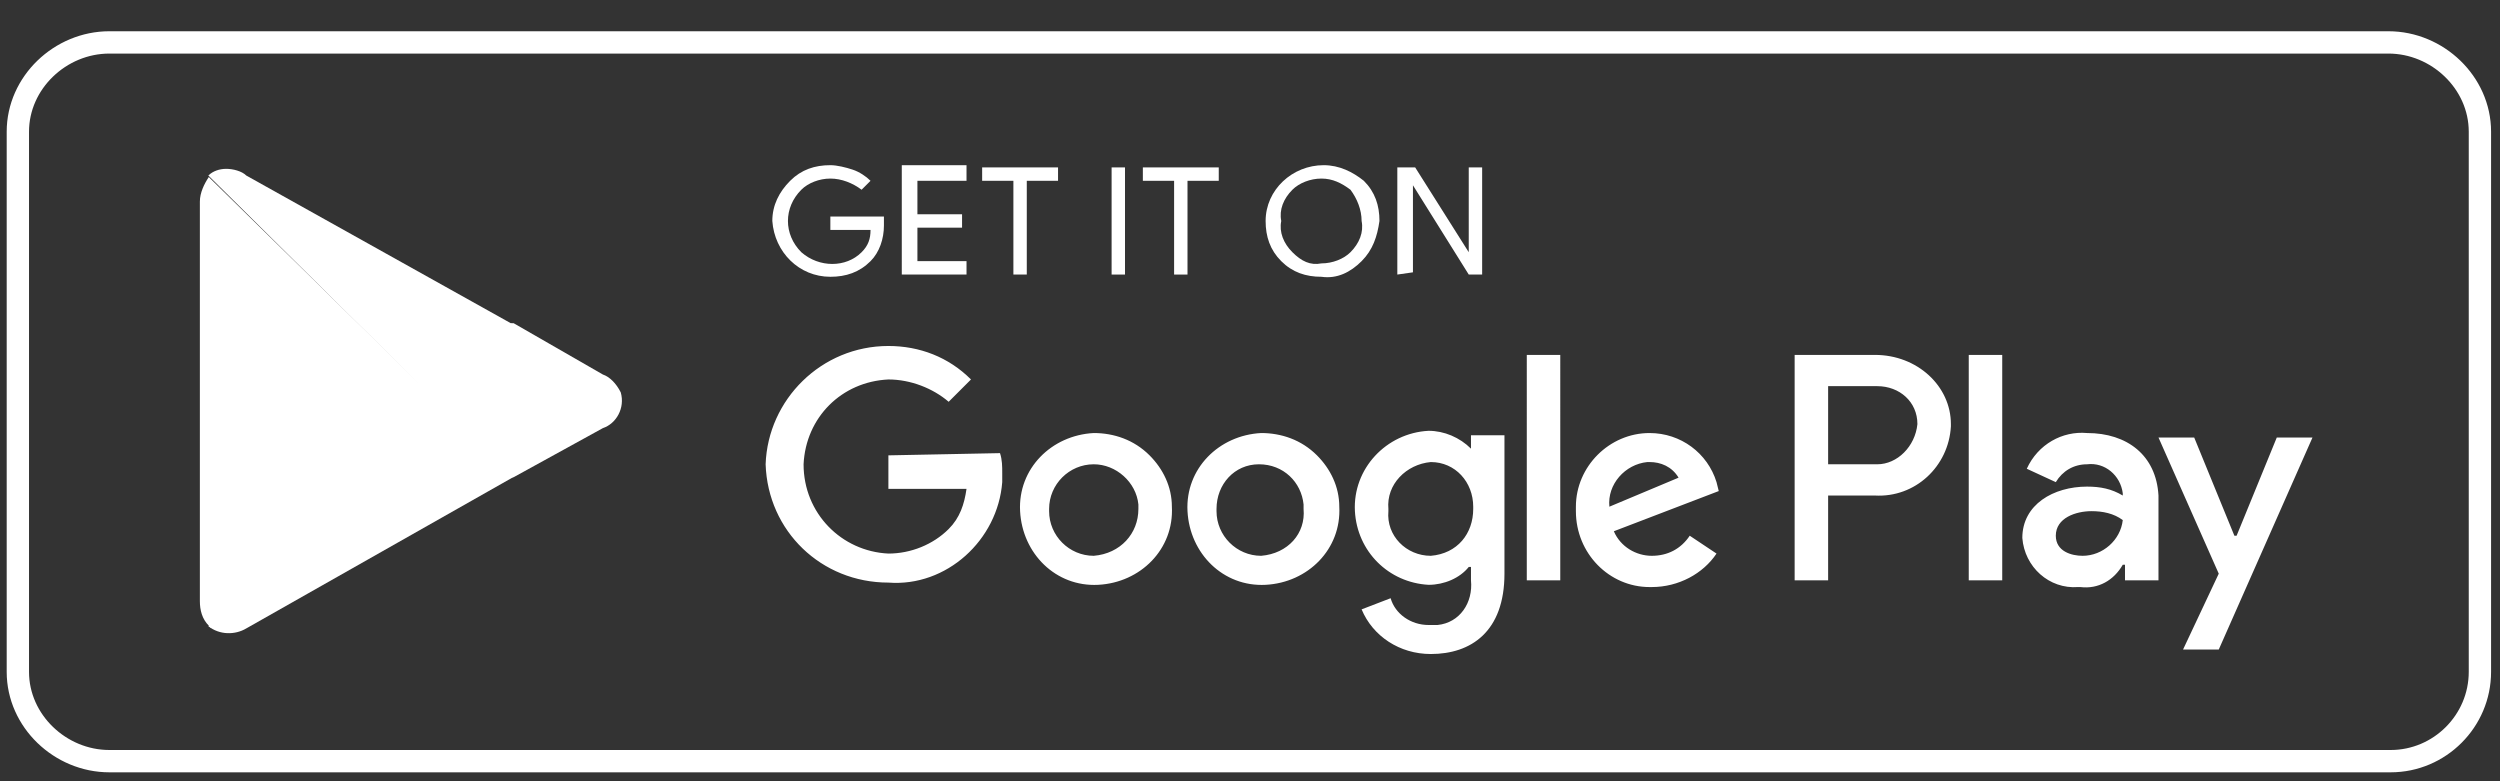 <?xml version="1.0" encoding="utf-8"?>
<!-- Generator: Adobe Illustrator 27.5.0, SVG Export Plug-In . SVG Version: 6.00 Build 0)  -->
<svg version="1.1" id="Layer_1" xmlns="http://www.w3.org/2000/svg" xmlns:xlink="http://www.w3.org/1999/xlink" x="0px" y="0px"
	 viewBox="0 0 112 35" style="enable-background:new 0 0 112 35;" xml:space="preserve">
<rect x="0" y="0" width="112" height="35" fill="#333333" stroke="none"/>
<style type="text/css">
	.st0{fill:none;stroke:#FFFFFF;}
	.st1{fill:#FFFFFF;}
	.st2{clip-path:url(#SVGID_00000183223664232752934240000017401888836877799356_);}
	.st3{clip-path:url(#SVGID_00000070098918309023807000000018244137125846818446_);}
	.st4{clip-path:url(#SVGID_00000103240008086215526970000002998126301259174796_);}
	.st5{clip-path:url(#SVGID_00000178185879466028540500000002546674250623873709_);}
</style>
<path id="Path_318_00000029750521397864527850000016468907640185211522_" class="st0" d="M107.1,34.1H4.9c-2.2,0-4.1-1.8-4.1-4V5.9
	c0-2.2,1.9-4,4.1-4h102.1c2.2,0,4.1,1.8,4.1,4v24.2C111.1,32.3,109.3,34.1,107.1,34.1"/>
<path id="Path_320_00000068656652368670545630000004308137273651623090_" class="st1" d="M39.6,10.1c0,0.6-0.2,1.2-0.6,1.6
	c-0.5,0.5-1.1,0.7-1.8,0.7c-1.4,0-2.5-1.1-2.6-2.5c0,0,0,0,0,0c0-0.7,0.3-1.3,0.8-1.8c0.5-0.5,1.1-0.7,1.8-0.7c0.3,0,0.7,0.1,1,0.2
	c0.3,0.1,0.6,0.3,0.8,0.5l-0.4,0.4C38.2,8.2,37.7,8,37.2,8c-0.5,0-1,0.2-1.3,0.5c-0.4,0.4-0.6,0.9-0.6,1.4c0,0.5,0.2,1,0.6,1.4
	c0.8,0.7,2,0.7,2.7,0c0.3-0.3,0.4-0.6,0.4-1h-1.8V9.7h2.4C39.6,9.8,39.6,10,39.6,10.1z"/>
<path id="Path_322_00000049213778545124358580000008039700238469664435_" class="st1" d="M43.3,8.1h-2.2v1.5h2v0.6h-2v1.5h2.2v0.6
	h-2.9V7.4h2.9L43.3,8.1z"/>
<path id="Path_324_00000083069638070382617020000002632764468766719369_" class="st1" d="M46,12.3h-0.6V8.1H44V7.5h3.4v0.6H46
	L46,12.3L46,12.3z"/>
<rect id="Rectangle_174_00000078045582500448918170000009069798925909924228_" x="49.8" y="7.5" class="st1" width="0.6" height="4.8"/>
<path id="Path_326_00000160180434285293314650000010929212602316917436_" class="st1" d="M53.2,12.3h-0.6V8.1h-1.4V7.5h3.4v0.6h-1.4
	V12.3z"/>
<path id="Path_328_00000120530359976504799700000013065023973270432140_" class="st1" d="M61,11.7c-0.5,0.5-1.1,0.8-1.8,0.7
	c-0.7,0-1.3-0.2-1.8-0.7c-0.5-0.5-0.7-1.1-0.7-1.8c0-1.4,1.2-2.5,2.6-2.5c0.7,0,1.3,0.3,1.8,0.7c0.5,0.5,0.7,1.1,0.7,1.8
	C61.7,10.6,61.5,11.2,61,11.7z M57.9,11.3c0.4,0.4,0.8,0.6,1.3,0.5c0.5,0,1-0.2,1.3-0.5c0.4-0.4,0.6-0.9,0.5-1.4
	c0-0.5-0.2-1-0.5-1.4c-0.4-0.3-0.8-0.5-1.3-0.5c-0.5,0-1,0.2-1.3,0.5c-0.4,0.4-0.6,0.9-0.5,1.4C57.3,10.4,57.5,10.9,57.9,11.3
	L57.9,11.3z"/>
<path id="Path_330_00000027586856681537196570000001273128554512015036_" class="st1" d="M62.6,12.3V7.5h0.8l2.4,3.8h0l0-0.9V7.5
	h0.6v4.8h-0.6l-2.5-4h0l0,0.9v3L62.6,12.3z"/>
<path id="Path_331_00000130610675578823622000000004628786078477318792_" class="st1" d="M56.5,19.4c-1.9,0.1-3.4,1.6-3.3,3.5
	c0.1,1.9,1.6,3.4,3.5,3.3c1.9-0.1,3.4-1.6,3.3-3.5c0,0,0,0,0,0c0-0.9-0.4-1.7-1-2.3C58.3,19.7,57.4,19.4,56.5,19.4 M56.5,24.9
	c-1.1,0-2-0.9-2-2v-0.1c0-1.1,0.8-2,1.9-2c1.1,0,1.9,0.8,2,1.8v0.2C58.5,23.9,57.7,24.8,56.5,24.9C56.6,24.9,56.6,24.9,56.5,24.9
	C56.5,24.9,56.5,24.9,56.5,24.9 M49,19.4c-1.9,0.1-3.4,1.6-3.3,3.5c0.1,1.9,1.6,3.4,3.5,3.3c1.9-0.1,3.4-1.6,3.3-3.5c0,0,0,0,0,0
	c0-0.9-0.4-1.7-1-2.3C50.8,19.7,49.9,19.4,49,19.4 M49,24.9c-1.1,0-2-0.9-2-2v-0.1c0-1.1,0.9-2,2-2c1,0,1.9,0.8,2,1.8v0.2
	C51,23.9,50.2,24.8,49,24.9C49.1,24.9,49.1,24.9,49,24.9C49,24.9,49,24.9,49,24.9 M39.8,20.4v1.5h3.5c-0.1,0.7-0.3,1.3-0.8,1.8
	c-0.7,0.7-1.7,1.1-2.7,1.1c-2.1-0.1-3.8-1.8-3.8-4c0.1-2.1,1.7-3.7,3.8-3.8c1,0,2,0.4,2.7,1l1-1c-1-1-2.3-1.5-3.7-1.5
	c-3,0-5.4,2.4-5.5,5.3c0.1,3,2.5,5.3,5.5,5.3c2.6,0.2,4.9-1.9,5.1-4.5c0-0.1,0-0.3,0-0.4c0-0.3,0-0.6-0.1-0.9L39.8,20.4z M76.9,21.6
	c-0.4-1.3-1.6-2.2-3-2.2c-1.8,0-3.3,1.5-3.3,3.3c0,0.1,0,0.1,0,0.2c0,1.9,1.5,3.4,3.3,3.4H74c1.2,0,2.3-0.6,2.9-1.5L75.7,24
	c-0.4,0.6-1,0.9-1.7,0.9c-0.7,0-1.4-0.4-1.7-1.1L77,22L76.9,21.6z M72.1,22.7c-0.1-1,0.7-1.9,1.7-2c0,0,0,0,0,0h0.1
	c0.5,0,1,0.2,1.3,0.7L72.1,22.7z M68.4,26h1.5V15.9h-1.5L68.4,26z M65.9,20.1L65.9,20.1c-0.5-0.5-1.2-0.8-1.9-0.8
	c-1.9,0.1-3.4,1.7-3.3,3.6c0.1,1.8,1.5,3.2,3.3,3.3c0.7,0,1.4-0.3,1.8-0.8h0.1V26c0.1,1-0.5,1.9-1.5,2c-0.1,0-0.2,0-0.4,0
	c-0.8,0-1.5-0.5-1.7-1.2l-1.3,0.5c0.5,1.2,1.7,2,3.1,2c1.8,0,3.3-1,3.3-3.6v-6.2h-1.5L65.9,20.1z M64.1,24.9c-1.1,0-2-0.9-1.9-2
	v-0.1c-0.1-1.1,0.8-2,1.9-2.1c0,0,0,0,0,0c1.1,0,1.9,0.9,1.9,2c0,0,0,0.1,0,0.1C66,23.9,65.3,24.8,64.1,24.9
	C64.2,24.9,64.1,24.9,64.1,24.9 M84,15.9h-3.6V26h1.5v-3.8h2.1c1.8,0.1,3.3-1.3,3.4-3.1c0,0,0,0,0-0.1C87.4,17.3,85.9,15.9,84,15.9
	C84.1,15.9,84,15.9,84,15.9 M84.1,20.8h-2.2v-3.5h2.2c1,0,1.8,0.7,1.8,1.7c0,0,0,0,0,0C85.8,20,85,20.8,84.1,20.8 M93.5,19.4
	c-1.1-0.1-2.2,0.5-2.7,1.6l1.3,0.6c0.3-0.5,0.8-0.8,1.4-0.8c0.8-0.1,1.5,0.5,1.6,1.3v0.1c-0.5-0.3-1-0.4-1.6-0.4
	c-1.5,0-2.9,0.8-2.9,2.3c0.1,1.3,1.2,2.3,2.5,2.2c0,0,0,0,0.1,0c0.8,0.1,1.5-0.3,1.9-1h0.1V26h1.5v-3.8
	C96.6,20.4,95.3,19.4,93.5,19.4 M93.3,24.9c-0.5,0-1.2-0.2-1.2-0.9c0-0.8,0.9-1.1,1.6-1.1c0.5,0,1,0.1,1.4,0.4
	C95,24.2,94.2,24.9,93.3,24.9 M102,19.6l-1.8,4.4h-0.1l-1.8-4.4h-1.6l2.7,6.1l-1.6,3.4h1.6l4.2-9.5H102z M88.2,26h1.5V15.9h-1.5V26z
	"/>
<g id="Group_353" transform="translate(8.654 6.531)">
	<g>
		<defs>
			<path id="SVGID_1_" d="M0.7,1.4C0.5,1.7,0.3,2.1,0.3,2.5v17.9c0,0.4,0.1,0.8,0.4,1.1l0.1,0.1l10.1-10v-0.2L0.7,1.4L0.7,1.4z"/>
		</defs>
		<clipPath id="SVGID_00000010301001186104711030000004752025461387165353_">
			<use xlink:href="#SVGID_1_"  style="overflow:visible;"/>
		</clipPath>
		
			<g id="Group_352_00000104683883587014599900000007888536360874363019_" style="clip-path:url(#SVGID_00000010301001186104711030000004752025461387165353_);">
			<path id="Path_332_00000103254406792032428190000008970445205004406704_" class="st1" d="M8.6-7L-4,5.6l6.6,24.2l12.6-12.6L8.6-7
				z"/>
		</g>
	</g>
</g>
<g id="Group_355" transform="translate(19.21 13.179)">
	<g>
		<defs>
			<path id="SVGID_00000126298726377822036200000007831314201687434391_" d="M0.3,4.7v0.2l3.4,3.4l0.1-0.1l4-2.2
				c0.6-0.2,1-0.9,0.8-1.6C8.4,4,8.1,3.7,7.8,3.6l-4-2.3L3.7,1.3L0.3,4.7z"/>
		</defs>
		<clipPath id="SVGID_00000005247578787341791290000006300833905287805606_">
			<use xlink:href="#SVGID_00000126298726377822036200000007831314201687434391_"  style="overflow:visible;"/>
		</clipPath>
		
			<g id="Group_354_00000036213585972572693220000002593160175008446115_" style="clip-path:url(#SVGID_00000005247578787341791290000006300833905287805606_);">
			
				<rect id="Rectangle_176_00000049189922597737612280000010412939582267925421_" x="0.3" y="1.3" class="st1" width="8.6" height="6.9"/>
		</g>
	</g>
</g>
<g id="Group_357" transform="translate(9.034 16.653)">
	<g>
		<defs>
			<path id="SVGID_00000088834023315841604280000009018911204936185237_" d="M0.3,11.4c0.5,0.4,1.2,0.4,1.7,0.1L14,4.7l-3.4-3.4
				L0.3,11.4z"/>
		</defs>
		<clipPath id="SVGID_00000121977364591818658280000004993851563793460392_">
			<use xlink:href="#SVGID_00000088834023315841604280000009018911204936185237_"  style="overflow:visible;"/>
		</clipPath>
		
			<g id="Group_356_00000059295786682082931290000018159832780810899856_" style="clip-path:url(#SVGID_00000121977364591818658280000004993851563793460392_);">
			<path id="Path_335_00000142891938571030019290000014719943538200851840_" class="st1" d="M5.3-3.7L-6.3,8L9,16.8L20.6,5.2
				L5.3-3.7z"/>
		</g>
	</g>
</g>
<g id="Group_359" transform="translate(9.034 6.264)">
	<g>
		<defs>
			<path id="SVGID_00000050632004305139946630000002782440913463915904_" d="M0.3,1.6l10.2,10.1L14,8.3L2,1.6
				C1.8,1.4,1.4,1.3,1.1,1.3C0.8,1.3,0.5,1.4,0.3,1.6"/>
		</defs>
		<clipPath id="SVGID_00000098905444759341560270000004551072442894400419_">
			<use xlink:href="#SVGID_00000050632004305139946630000002782440913463915904_"  style="overflow:visible;"/>
		</clipPath>
		
			<g id="Group_358_00000070813794084591251640000005024622919740547459_" style="clip-path:url(#SVGID_00000098905444759341560270000004551072442894400419_);">
			<path id="Path_337_00000163043672318771283680000018020340298851137467_" class="st1" d="M-6.2,5.1L5.3,16.7l15.2-8.8L9-3.7
				L-6.2,5.1z"/>
		</g>
	</g>
</g>
</svg>
